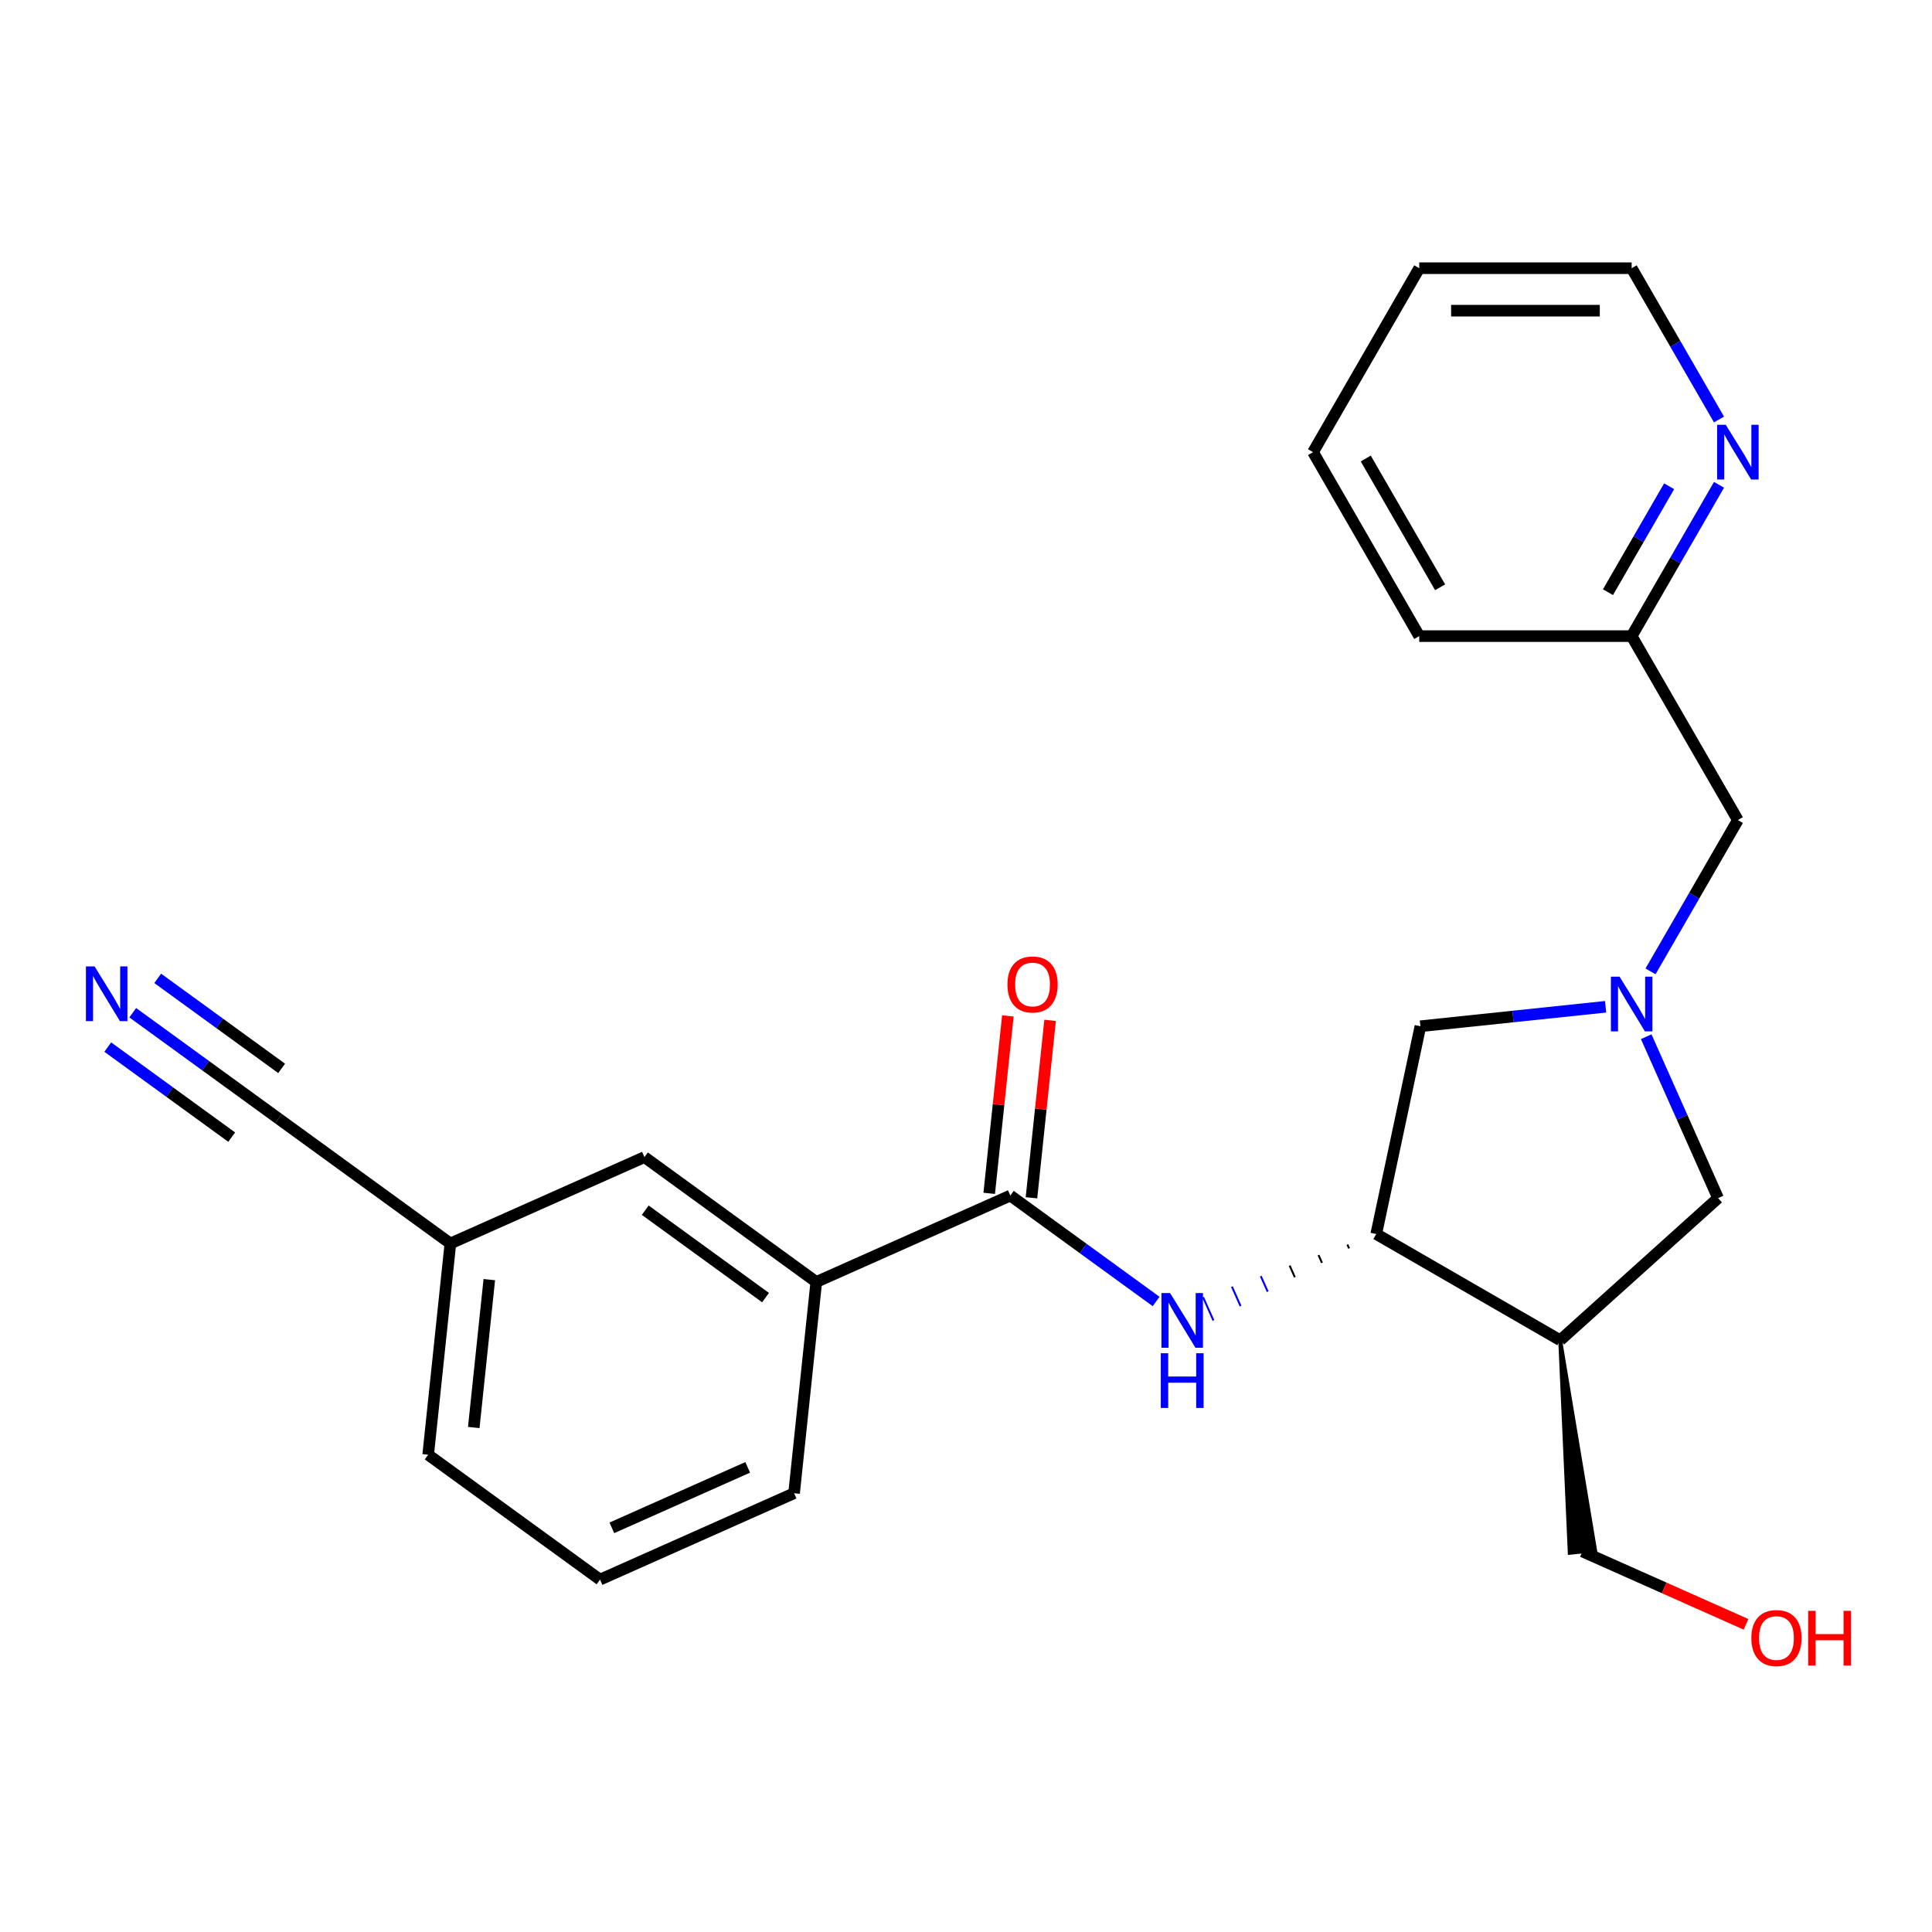 <?xml version='1.0' encoding='iso-8859-1'?>
<svg version='1.1' baseProfile='full'
              xmlns='http://www.w3.org/2000/svg'
                      xmlns:rdkit='http://www.rdkit.org/xml'
                      xmlns:xlink='http://www.w3.org/1999/xlink'
                  xml:space='preserve'
width='1000px' height='1000px' viewBox='0 0 1000 1000'>
<!-- END OF HEADER -->
<rect style='opacity:1.0;fill:#FFFFFF;stroke:none' width='1000' height='1000' x='0' y='0'> </rect>
<path class='bond-5' d='M 852.076,536.597 L 870.671,578.364' style='fill:none;fill-rule:evenodd;stroke:#0000FF;stroke-width:6px;stroke-linecap:butt;stroke-linejoin:miter;stroke-opacity:1' />
<path class='bond-5' d='M 870.671,578.364 L 889.267,620.131' style='fill:none;fill-rule:evenodd;stroke:#000000;stroke-width:6px;stroke-linecap:butt;stroke-linejoin:miter;stroke-opacity:1' />
<path class='bond-7' d='M 831.059,521.106 L 783.13,526.144' style='fill:none;fill-rule:evenodd;stroke:#0000FF;stroke-width:6px;stroke-linecap:butt;stroke-linejoin:miter;stroke-opacity:1' />
<path class='bond-7' d='M 783.13,526.144 L 735.202,531.181' style='fill:none;fill-rule:evenodd;stroke:#000000;stroke-width:6px;stroke-linecap:butt;stroke-linejoin:miter;stroke-opacity:1' />
<path class='bond-12' d='M 854.31,502.78 L 876.915,463.625' style='fill:none;fill-rule:evenodd;stroke:#0000FF;stroke-width:6px;stroke-linecap:butt;stroke-linejoin:miter;stroke-opacity:1' />
<path class='bond-12' d='M 876.915,463.625 L 899.521,424.471' style='fill:none;fill-rule:evenodd;stroke:#000000;stroke-width:6px;stroke-linecap:butt;stroke-linejoin:miter;stroke-opacity:1' />
<path class='bond-0' d='M 522.95,618.82 L 560.681,646.233' style='fill:none;fill-rule:evenodd;stroke:#000000;stroke-width:6px;stroke-linecap:butt;stroke-linejoin:miter;stroke-opacity:1' />
<path class='bond-0' d='M 560.681,646.233 L 598.411,673.646' style='fill:none;fill-rule:evenodd;stroke:#0000FF;stroke-width:6px;stroke-linecap:butt;stroke-linejoin:miter;stroke-opacity:1' />
<path class='bond-6' d='M 522.95,618.82 L 422.508,663.54' style='fill:none;fill-rule:evenodd;stroke:#000000;stroke-width:6px;stroke-linecap:butt;stroke-linejoin:miter;stroke-opacity:1' />
<path class='bond-9' d='M 533.885,619.97 L 538.711,574.051' style='fill:none;fill-rule:evenodd;stroke:#000000;stroke-width:6px;stroke-linecap:butt;stroke-linejoin:miter;stroke-opacity:1' />
<path class='bond-9' d='M 538.711,574.051 L 543.537,528.133' style='fill:none;fill-rule:evenodd;stroke:#FF0000;stroke-width:6px;stroke-linecap:butt;stroke-linejoin:miter;stroke-opacity:1' />
<path class='bond-9' d='M 512.016,617.671 L 516.842,571.753' style='fill:none;fill-rule:evenodd;stroke:#000000;stroke-width:6px;stroke-linecap:butt;stroke-linejoin:miter;stroke-opacity:1' />
<path class='bond-9' d='M 516.842,571.753 L 521.668,525.834' style='fill:none;fill-rule:evenodd;stroke:#FF0000;stroke-width:6px;stroke-linecap:butt;stroke-linejoin:miter;stroke-opacity:1' />
<path class='bond-1' d='M 697.403,644.174 L 698.297,646.183' style='fill:none;fill-rule:evenodd;stroke:#000000;stroke-width:1.0px;stroke-linecap:butt;stroke-linejoin:miter;stroke-opacity:1' />
<path class='bond-1' d='M 682.463,649.622 L 684.252,653.64' style='fill:none;fill-rule:evenodd;stroke:#000000;stroke-width:1.0px;stroke-linecap:butt;stroke-linejoin:miter;stroke-opacity:1' />
<path class='bond-1' d='M 667.524,655.07 L 670.207,661.097' style='fill:none;fill-rule:evenodd;stroke:#000000;stroke-width:1.0px;stroke-linecap:butt;stroke-linejoin:miter;stroke-opacity:1' />
<path class='bond-1' d='M 652.585,660.518 L 656.162,668.553' style='fill:none;fill-rule:evenodd;stroke:#0000FF;stroke-width:1.0px;stroke-linecap:butt;stroke-linejoin:miter;stroke-opacity:1' />
<path class='bond-1' d='M 637.645,665.966 L 642.117,676.01' style='fill:none;fill-rule:evenodd;stroke:#0000FF;stroke-width:1.0px;stroke-linecap:butt;stroke-linejoin:miter;stroke-opacity:1' />
<path class='bond-1' d='M 622.706,671.414 L 628.072,683.467' style='fill:none;fill-rule:evenodd;stroke:#0000FF;stroke-width:1.0px;stroke-linecap:butt;stroke-linejoin:miter;stroke-opacity:1' />
<path class='bond-2' d='M 712.342,638.726 L 735.202,531.181' style='fill:none;fill-rule:evenodd;stroke:#000000;stroke-width:6px;stroke-linecap:butt;stroke-linejoin:miter;stroke-opacity:1' />
<path class='bond-24' d='M 712.342,638.726 L 807.56,693.7' style='fill:none;fill-rule:evenodd;stroke:#000000;stroke-width:6px;stroke-linecap:butt;stroke-linejoin:miter;stroke-opacity:1' />
<path class='bond-3' d='M 807.56,693.7 L 889.267,620.131' style='fill:none;fill-rule:evenodd;stroke:#000000;stroke-width:6px;stroke-linecap:butt;stroke-linejoin:miter;stroke-opacity:1' />
<path class='bond-15' d='M 807.56,693.7 L 812.492,803.735 L 825.613,802.356 Z' style='fill:#000000;fill-rule:evenodd;fill-opacity:1;stroke:#000000;stroke-width:2px;stroke-linecap:butt;stroke-linejoin:miter;stroke-opacity:1;' />
<path class='bond-4' d='M 68.706,524.183 L 106.436,551.596' style='fill:none;fill-rule:evenodd;stroke:#0000FF;stroke-width:6px;stroke-linecap:butt;stroke-linejoin:miter;stroke-opacity:1' />
<path class='bond-4' d='M 106.436,551.596 L 144.167,579.008' style='fill:none;fill-rule:evenodd;stroke:#000000;stroke-width:6px;stroke-linecap:butt;stroke-linejoin:miter;stroke-opacity:1' />
<path class='bond-4' d='M 55.781,541.973 L 87.852,565.274' style='fill:none;fill-rule:evenodd;stroke:#0000FF;stroke-width:6px;stroke-linecap:butt;stroke-linejoin:miter;stroke-opacity:1' />
<path class='bond-4' d='M 87.852,565.274 L 119.922,588.575' style='fill:none;fill-rule:evenodd;stroke:#000000;stroke-width:6px;stroke-linecap:butt;stroke-linejoin:miter;stroke-opacity:1' />
<path class='bond-4' d='M 81.631,506.393 L 113.702,529.694' style='fill:none;fill-rule:evenodd;stroke:#0000FF;stroke-width:6px;stroke-linecap:butt;stroke-linejoin:miter;stroke-opacity:1' />
<path class='bond-4' d='M 113.702,529.694 L 145.773,552.995' style='fill:none;fill-rule:evenodd;stroke:#000000;stroke-width:6px;stroke-linecap:butt;stroke-linejoin:miter;stroke-opacity:1' />
<path class='bond-11' d='M 422.508,663.54 L 333.559,598.914' style='fill:none;fill-rule:evenodd;stroke:#000000;stroke-width:6px;stroke-linecap:butt;stroke-linejoin:miter;stroke-opacity:1' />
<path class='bond-11' d='M 396.241,671.636 L 333.976,626.398' style='fill:none;fill-rule:evenodd;stroke:#000000;stroke-width:6px;stroke-linecap:butt;stroke-linejoin:miter;stroke-opacity:1' />
<path class='bond-17' d='M 422.508,663.54 L 411.016,772.885' style='fill:none;fill-rule:evenodd;stroke:#000000;stroke-width:6px;stroke-linecap:butt;stroke-linejoin:miter;stroke-opacity:1' />
<path class='bond-8' d='M 144.167,579.008 L 233.116,643.634' style='fill:none;fill-rule:evenodd;stroke:#000000;stroke-width:6px;stroke-linecap:butt;stroke-linejoin:miter;stroke-opacity:1' />
<path class='bond-10' d='M 889.759,250.944 L 867.153,290.099' style='fill:none;fill-rule:evenodd;stroke:#0000FF;stroke-width:6px;stroke-linecap:butt;stroke-linejoin:miter;stroke-opacity:1' />
<path class='bond-10' d='M 867.153,290.099 L 844.547,329.253' style='fill:none;fill-rule:evenodd;stroke:#000000;stroke-width:6px;stroke-linecap:butt;stroke-linejoin:miter;stroke-opacity:1' />
<path class='bond-10' d='M 863.934,251.696 L 848.11,279.104' style='fill:none;fill-rule:evenodd;stroke:#0000FF;stroke-width:6px;stroke-linecap:butt;stroke-linejoin:miter;stroke-opacity:1' />
<path class='bond-10' d='M 848.11,279.104 L 832.286,306.512' style='fill:none;fill-rule:evenodd;stroke:#000000;stroke-width:6px;stroke-linecap:butt;stroke-linejoin:miter;stroke-opacity:1' />
<path class='bond-19' d='M 889.759,217.127 L 867.153,177.973' style='fill:none;fill-rule:evenodd;stroke:#0000FF;stroke-width:6px;stroke-linecap:butt;stroke-linejoin:miter;stroke-opacity:1' />
<path class='bond-19' d='M 867.153,177.973 L 844.547,138.818' style='fill:none;fill-rule:evenodd;stroke:#000000;stroke-width:6px;stroke-linecap:butt;stroke-linejoin:miter;stroke-opacity:1' />
<path class='bond-13' d='M 333.559,598.914 L 233.116,643.634' style='fill:none;fill-rule:evenodd;stroke:#000000;stroke-width:6px;stroke-linecap:butt;stroke-linejoin:miter;stroke-opacity:1' />
<path class='bond-14' d='M 899.521,424.471 L 844.547,329.253' style='fill:none;fill-rule:evenodd;stroke:#000000;stroke-width:6px;stroke-linecap:butt;stroke-linejoin:miter;stroke-opacity:1' />
<path class='bond-26' d='M 233.116,643.634 L 221.624,752.98' style='fill:none;fill-rule:evenodd;stroke:#000000;stroke-width:6px;stroke-linecap:butt;stroke-linejoin:miter;stroke-opacity:1' />
<path class='bond-26' d='M 253.261,662.334 L 245.217,738.876' style='fill:none;fill-rule:evenodd;stroke:#000000;stroke-width:6px;stroke-linecap:butt;stroke-linejoin:miter;stroke-opacity:1' />
<path class='bond-21' d='M 844.547,329.253 L 734.6,329.253' style='fill:none;fill-rule:evenodd;stroke:#000000;stroke-width:6px;stroke-linecap:butt;stroke-linejoin:miter;stroke-opacity:1' />
<path class='bond-16' d='M 819.053,803.045 L 861.399,821.899' style='fill:none;fill-rule:evenodd;stroke:#000000;stroke-width:6px;stroke-linecap:butt;stroke-linejoin:miter;stroke-opacity:1' />
<path class='bond-16' d='M 861.399,821.899 L 903.746,840.754' style='fill:none;fill-rule:evenodd;stroke:#FF0000;stroke-width:6px;stroke-linecap:butt;stroke-linejoin:miter;stroke-opacity:1' />
<path class='bond-18' d='M 411.016,772.885 L 310.573,817.605' style='fill:none;fill-rule:evenodd;stroke:#000000;stroke-width:6px;stroke-linecap:butt;stroke-linejoin:miter;stroke-opacity:1' />
<path class='bond-18' d='M 387.005,759.505 L 316.696,790.809' style='fill:none;fill-rule:evenodd;stroke:#000000;stroke-width:6px;stroke-linecap:butt;stroke-linejoin:miter;stroke-opacity:1' />
<path class='bond-20' d='M 310.573,817.605 L 221.624,752.98' style='fill:none;fill-rule:evenodd;stroke:#000000;stroke-width:6px;stroke-linecap:butt;stroke-linejoin:miter;stroke-opacity:1' />
<path class='bond-25' d='M 844.547,138.818 L 734.6,138.818' style='fill:none;fill-rule:evenodd;stroke:#000000;stroke-width:6px;stroke-linecap:butt;stroke-linejoin:miter;stroke-opacity:1' />
<path class='bond-25' d='M 828.055,160.808 L 751.092,160.808' style='fill:none;fill-rule:evenodd;stroke:#000000;stroke-width:6px;stroke-linecap:butt;stroke-linejoin:miter;stroke-opacity:1' />
<path class='bond-23' d='M 734.6,329.253 L 679.626,234.036' style='fill:none;fill-rule:evenodd;stroke:#000000;stroke-width:6px;stroke-linecap:butt;stroke-linejoin:miter;stroke-opacity:1' />
<path class='bond-23' d='M 745.397,303.976 L 706.915,237.323' style='fill:none;fill-rule:evenodd;stroke:#000000;stroke-width:6px;stroke-linecap:butt;stroke-linejoin:miter;stroke-opacity:1' />
<path class='bond-22' d='M 734.6,138.818 L 679.626,234.036' style='fill:none;fill-rule:evenodd;stroke:#000000;stroke-width:6px;stroke-linecap:butt;stroke-linejoin:miter;stroke-opacity:1' />
<path  class='atom-0' d='M 838.287 505.528
L 847.567 520.528
Q 848.487 522.008, 849.967 524.688
Q 851.447 527.368, 851.527 527.528
L 851.527 505.528
L 855.287 505.528
L 855.287 533.848
L 851.407 533.848
L 841.447 517.448
Q 840.287 515.528, 839.047 513.328
Q 837.847 511.128, 837.487 510.448
L 837.487 533.848
L 833.807 533.848
L 833.807 505.528
L 838.287 505.528
' fill='#0000FF'/>
<path  class='atom-2' d='M 605.64 669.286
L 614.92 684.286
Q 615.84 685.766, 617.32 688.446
Q 618.8 691.126, 618.88 691.286
L 618.88 669.286
L 622.64 669.286
L 622.64 697.606
L 618.76 697.606
L 608.8 681.206
Q 607.64 679.286, 606.4 677.086
Q 605.2 674.886, 604.84 674.206
L 604.84 697.606
L 601.16 697.606
L 601.16 669.286
L 605.64 669.286
' fill='#0000FF'/>
<path  class='atom-2' d='M 600.82 700.438
L 604.66 700.438
L 604.66 712.478
L 619.14 712.478
L 619.14 700.438
L 622.98 700.438
L 622.98 728.758
L 619.14 728.758
L 619.14 715.678
L 604.66 715.678
L 604.66 728.758
L 600.82 728.758
L 600.82 700.438
' fill='#0000FF'/>
<path  class='atom-5' d='M 48.957 500.223
L 58.237 515.223
Q 59.157 516.703, 60.637 519.383
Q 62.117 522.063, 62.197 522.223
L 62.197 500.223
L 65.957 500.223
L 65.957 528.543
L 62.077 528.543
L 52.117 512.143
Q 50.957 510.223, 49.717 508.023
Q 48.517 505.823, 48.157 505.143
L 48.157 528.543
L 44.477 528.543
L 44.477 500.223
L 48.957 500.223
' fill='#0000FF'/>
<path  class='atom-10' d='M 521.443 509.555
Q 521.443 502.755, 524.803 498.955
Q 528.163 495.155, 534.443 495.155
Q 540.723 495.155, 544.083 498.955
Q 547.443 502.755, 547.443 509.555
Q 547.443 516.435, 544.043 520.355
Q 540.643 524.235, 534.443 524.235
Q 528.203 524.235, 524.803 520.355
Q 521.443 516.475, 521.443 509.555
M 534.443 521.035
Q 538.763 521.035, 541.083 518.155
Q 543.443 515.235, 543.443 509.555
Q 543.443 503.995, 541.083 501.195
Q 538.763 498.355, 534.443 498.355
Q 530.123 498.355, 527.763 501.155
Q 525.443 503.955, 525.443 509.555
Q 525.443 515.275, 527.763 518.155
Q 530.123 521.035, 534.443 521.035
' fill='#FF0000'/>
<path  class='atom-11' d='M 893.261 219.876
L 902.541 234.876
Q 903.461 236.356, 904.941 239.036
Q 906.421 241.716, 906.501 241.876
L 906.501 219.876
L 910.261 219.876
L 910.261 248.196
L 906.381 248.196
L 896.421 231.796
Q 895.261 229.876, 894.021 227.676
Q 892.821 225.476, 892.461 224.796
L 892.461 248.196
L 888.781 248.196
L 888.781 219.876
L 893.261 219.876
' fill='#0000FF'/>
<path  class='atom-17' d='M 906.495 847.845
Q 906.495 841.045, 909.855 837.245
Q 913.215 833.445, 919.495 833.445
Q 925.775 833.445, 929.135 837.245
Q 932.495 841.045, 932.495 847.845
Q 932.495 854.725, 929.095 858.645
Q 925.695 862.525, 919.495 862.525
Q 913.255 862.525, 909.855 858.645
Q 906.495 854.765, 906.495 847.845
M 919.495 859.325
Q 923.815 859.325, 926.135 856.445
Q 928.495 853.525, 928.495 847.845
Q 928.495 842.285, 926.135 839.485
Q 923.815 836.645, 919.495 836.645
Q 915.175 836.645, 912.815 839.445
Q 910.495 842.245, 910.495 847.845
Q 910.495 853.565, 912.815 856.445
Q 915.175 859.325, 919.495 859.325
' fill='#FF0000'/>
<path  class='atom-17' d='M 935.895 833.765
L 939.735 833.765
L 939.735 845.805
L 954.215 845.805
L 954.215 833.765
L 958.055 833.765
L 958.055 862.085
L 954.215 862.085
L 954.215 849.005
L 939.735 849.005
L 939.735 862.085
L 935.895 862.085
L 935.895 833.765
' fill='#FF0000'/>
</svg>
